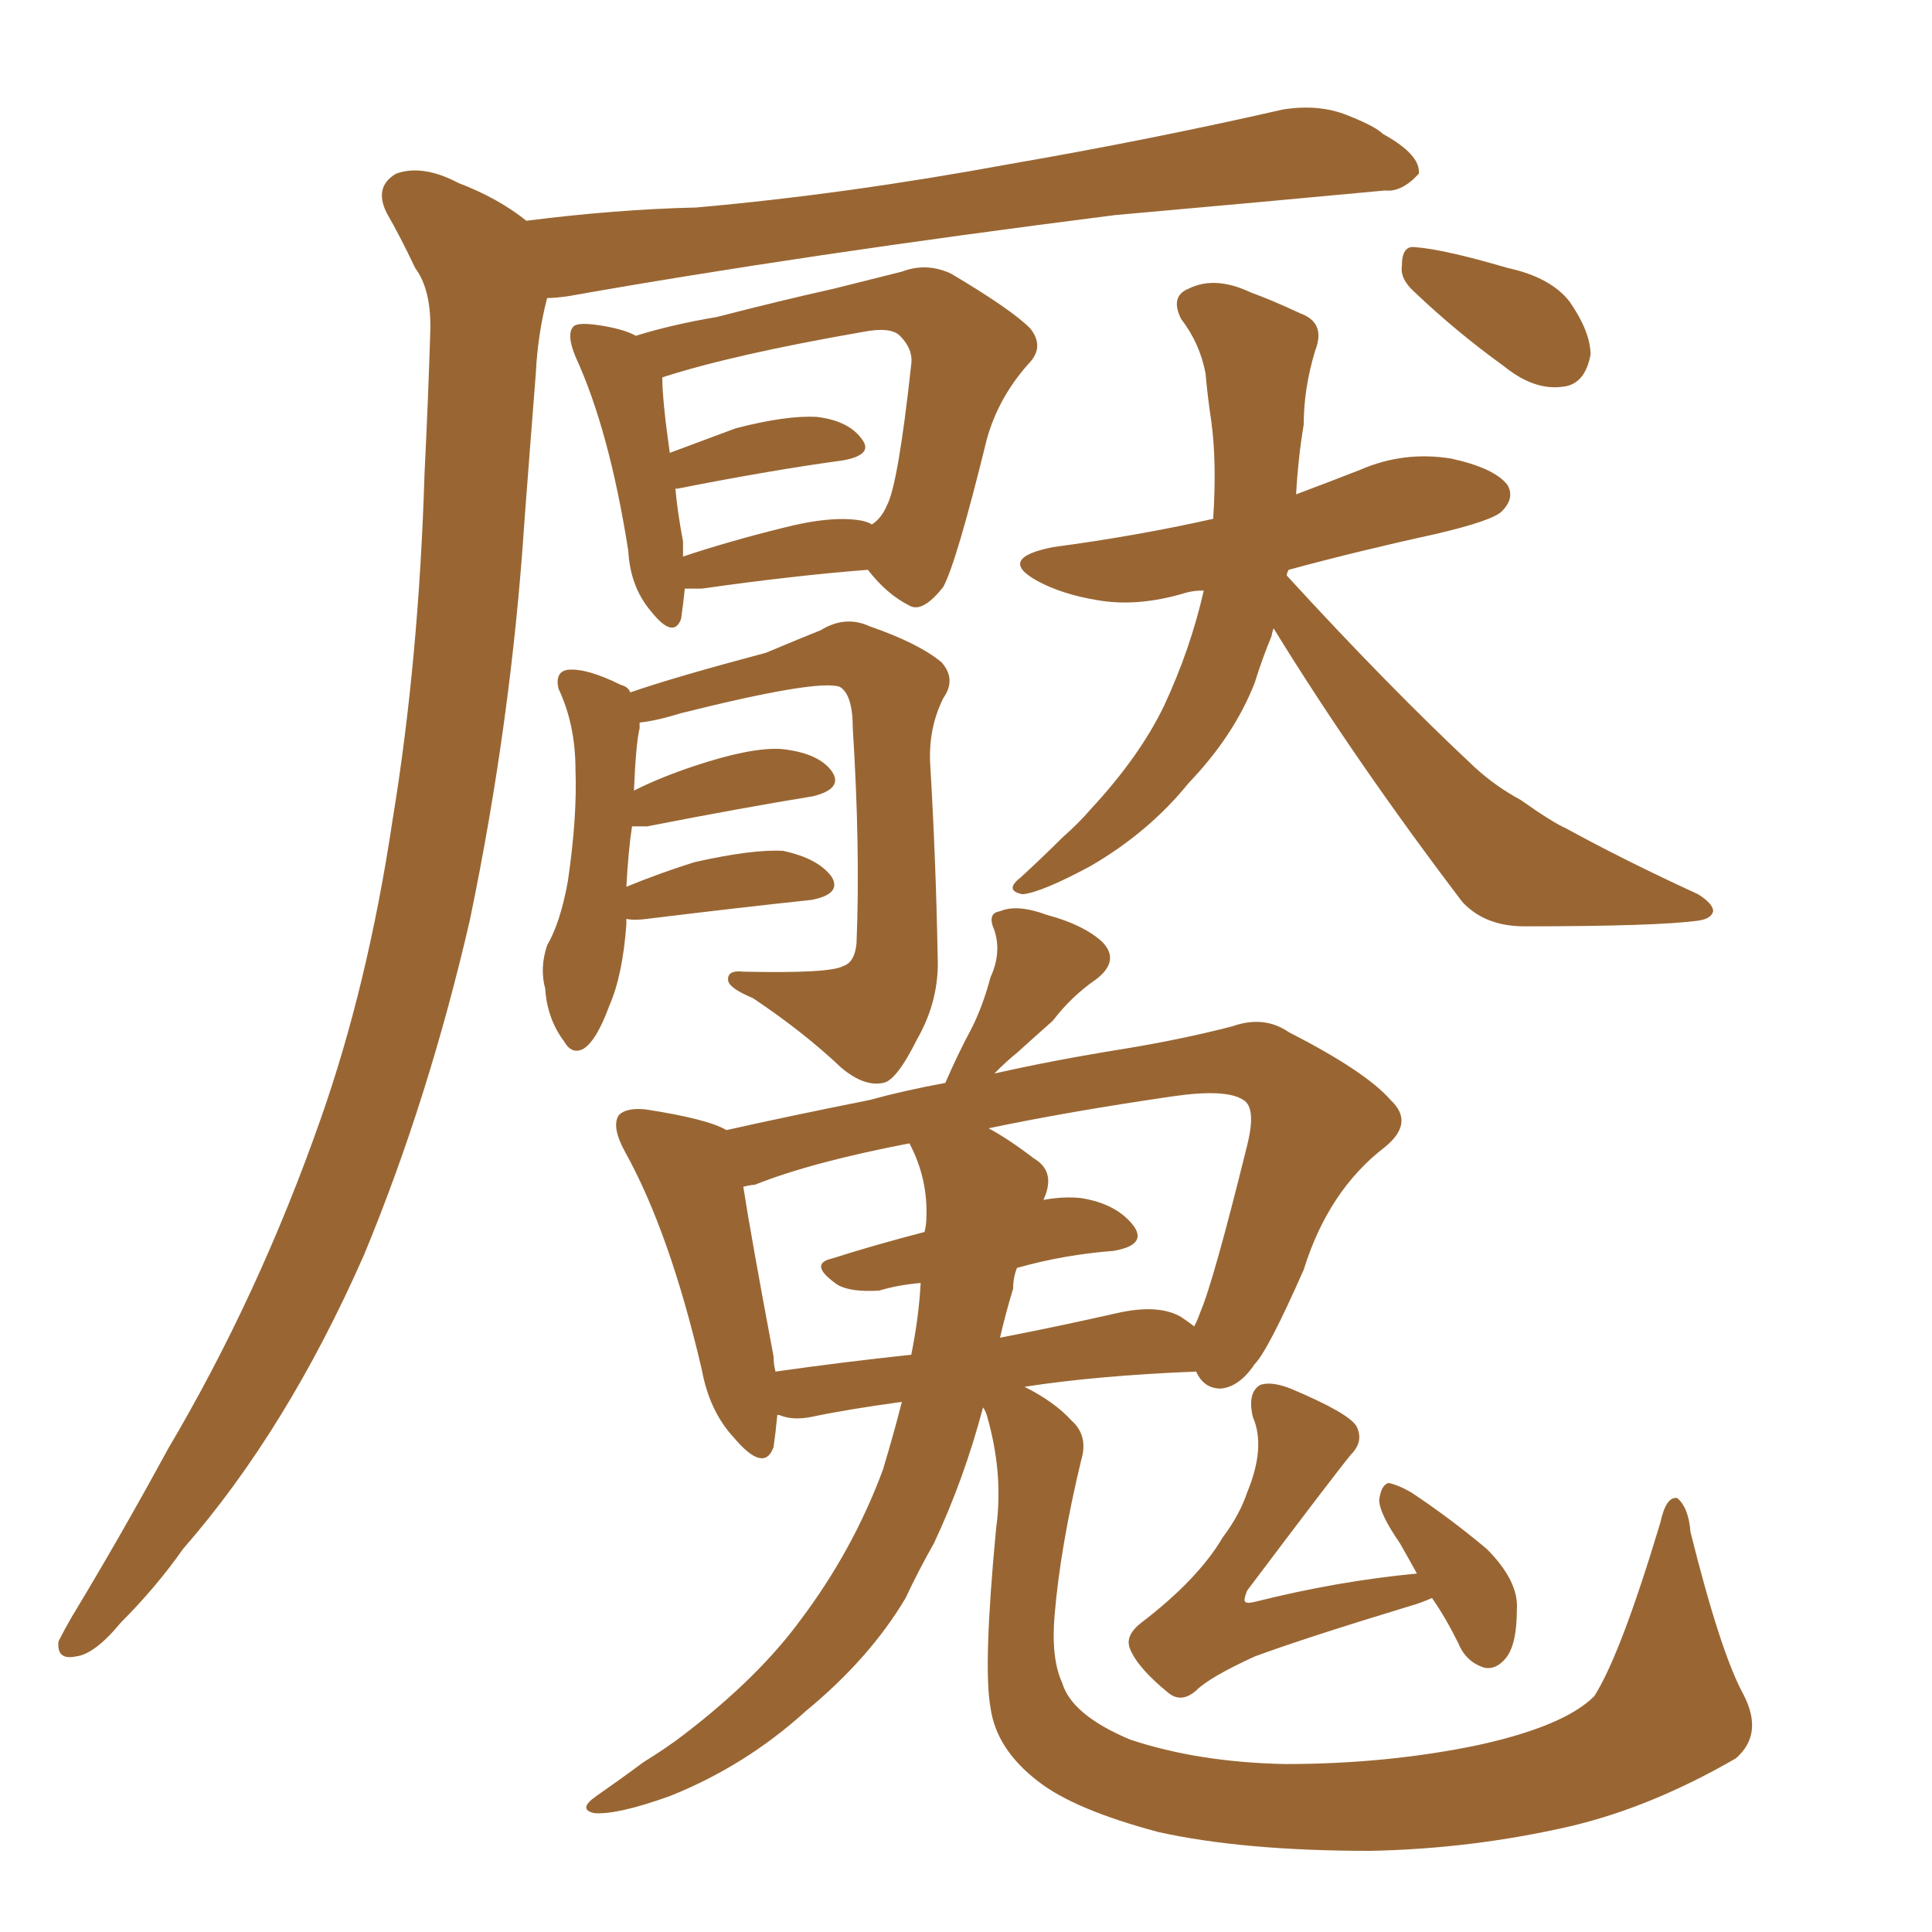 <svg xmlns="http://www.w3.org/2000/svg" xmlns:xlink="http://www.w3.org/1999/xlink" width="150" height="150"><path fill="#996633" padding="10" d="M40.87 17.14L40.87 17.14Q47.75 16.26 54.05 16.11L54.05 16.11Q65.63 15.09 78.37 12.74L78.37 12.74Q89.36 10.84 99.61 8.50L99.61 8.50Q102.39 8.06 104.59 8.94L104.59 8.94Q106.79 9.81 107.37 10.40L107.37 10.40Q110.30 12.01 110.16 13.48L110.16 13.48Q108.84 14.94 107.52 14.79L107.52 14.79Q98.14 15.67 86.57 16.70L86.57 16.70Q62.26 19.78 44.09 23.00L44.09 23.00Q43.07 23.14 42.48 23.14L42.48 23.14Q41.75 25.93 41.60 29.00L41.60 29.00Q41.16 34.57 40.72 40.43L40.72 40.43Q39.70 55.96 36.47 71.48L36.47 71.48Q33.25 85.40 28.27 97.41L28.27 97.41Q22.27 111.04 14.21 120.26L14.21 120.26Q12.16 123.19 9.38 125.98L9.38 125.98Q7.32 128.47 5.86 128.61L5.86 128.61Q4.39 128.91 4.54 127.44L4.54 127.44Q4.98 126.56 5.57 125.54L5.57 125.54Q9.38 119.24 13.04 112.50L13.04 112.50Q20.07 100.63 24.90 86.87L24.90 86.87Q28.56 76.46 30.47 63.72L30.47 63.72Q32.52 51.27 32.96 36.77L32.96 36.77Q33.25 30.91 33.40 25.93L33.40 25.93Q33.54 22.56 32.23 20.80L32.23 20.80Q31.05 18.31 30.03 16.55L30.03 16.55Q29.00 14.50 30.76 13.48L30.76 13.48Q32.81 12.74 35.60 14.21L35.60 14.21Q38.67 15.38 40.87 17.14ZM53.17 45.70L53.17 45.70Q53.03 47.02 52.88 48.05L52.88 48.05Q52.29 49.66 50.54 47.46L50.54 47.46Q48.93 45.56 48.78 42.77L48.78 42.77Q47.31 33.40 44.68 27.69L44.68 27.69Q43.95 25.93 44.53 25.34L44.53 25.34Q44.82 25.05 46.14 25.20L46.14 25.20Q48.34 25.49 49.37 26.07L49.37 26.07Q52.15 25.20 55.66 24.61L55.66 24.61Q60.79 23.29 64.75 22.41L64.75 22.41Q67.68 21.68 70.02 21.09L70.02 21.09Q71.92 20.36 73.83 21.24L73.83 21.24Q78.52 24.02 79.98 25.49L79.98 25.49Q81.15 26.95 79.83 28.27L79.83 28.27Q77.49 30.91 76.61 34.13L76.61 34.13L76.61 34.13Q74.27 43.65 73.24 45.56L73.24 45.56Q71.63 47.61 70.61 47.02L70.61 47.02Q68.85 46.14 67.38 44.24L67.38 44.24Q61.67 44.68 54.49 45.70L54.49 45.70Q53.76 45.70 53.17 45.70ZM66.94 40.43L66.94 40.43Q67.53 40.58 67.68 40.72L67.68 40.72Q68.41 40.28 68.85 39.26L68.85 39.26Q69.73 37.65 70.75 28.27L70.75 28.27Q70.90 27.10 69.87 26.07L69.87 26.07Q69.14 25.34 66.94 25.78L66.94 25.78Q56.84 27.54 51.42 29.30L51.42 29.30Q51.42 31.05 52.00 35.16L52.00 35.16Q54.35 34.28 57.13 33.25L57.13 33.25Q61.08 32.23 63.43 32.37L63.43 32.37Q65.92 32.67 66.94 34.13L66.94 34.13Q67.82 35.30 65.48 35.74L65.48 35.74Q60.06 36.47 52.59 37.94L52.59 37.94Q52.59 37.94 52.44 37.94L52.44 37.94Q52.59 39.70 53.03 42.04L53.03 42.04Q53.03 42.63 53.03 43.21L53.03 43.21Q56.54 42.04 60.64 41.02L60.64 41.02Q64.60 39.99 66.94 40.43ZM98.88 48.78L98.88 48.78Q98.73 49.22 98.73 49.37L98.73 49.37Q98.00 51.12 97.41 53.03L97.41 53.03Q95.80 57.13 92.29 60.79L92.29 60.79Q89.21 64.60 84.67 67.24L84.67 67.24Q80.86 69.29 79.39 69.43L79.39 69.43Q77.93 69.14 79.25 68.12L79.25 68.12Q81.01 66.50 82.47 65.04L82.47 65.04Q83.79 63.87 84.67 62.84L84.67 62.84Q88.48 58.74 90.38 54.79L90.38 54.79Q92.43 50.39 93.46 45.85L93.46 45.85Q92.72 45.85 92.14 46.00L92.14 46.00Q88.33 47.17 85.11 46.58L85.11 46.58Q82.47 46.14 80.57 45.12L80.57 45.12Q77.34 43.36 81.74 42.48L81.74 42.48Q88.33 41.60 94.19 40.28L94.19 40.28Q94.48 35.89 94.04 32.67L94.04 32.67Q93.75 30.76 93.60 29.00L93.60 29.00Q93.16 26.66 91.70 24.76L91.70 24.76Q90.82 23.00 92.29 22.41L92.29 22.41Q94.34 21.39 97.12 22.71L97.12 22.71Q98.73 23.29 100.93 24.32L100.93 24.32Q102.98 25.05 102.10 27.25L102.10 27.25Q101.22 30.18 101.22 32.96L101.22 32.96Q100.78 35.60 100.63 38.38L100.63 38.38Q102.98 37.50 105.62 36.47L105.62 36.47Q108.98 35.01 112.65 35.60L112.65 35.60Q116.02 36.33 117.04 37.65L117.04 37.65Q117.63 38.67 116.60 39.70L116.60 39.70Q115.87 40.43 111.47 41.46L111.47 41.46Q105.47 42.77 100.05 44.24L100.05 44.24Q99.90 44.53 99.90 44.68L99.90 44.68Q107.81 53.32 114.55 59.62L114.55 59.62Q116.16 61.08 118.07 62.11L118.07 62.11Q120.56 63.87 121.58 64.31L121.58 64.31Q126.12 66.80 131.84 69.43L131.84 69.43Q133.01 70.17 133.01 70.75L133.01 70.75Q132.86 71.34 131.84 71.48L131.84 71.48Q128.61 71.92 118.36 71.92L118.36 71.92Q115.28 71.92 113.53 70.02L113.53 70.02Q105.18 59.03 98.88 48.78ZM109.86 22.71L109.86 22.71Q108.69 21.68 108.84 20.65L108.84 20.65Q108.84 19.04 109.86 19.19L109.86 19.19Q112.06 19.34 117.04 20.80L117.04 20.80Q120.41 21.53 121.88 23.44L121.88 23.44Q123.49 25.78 123.49 27.54L123.49 27.54Q123.05 29.88 121.29 30.03L121.29 30.03Q119.09 30.32 116.75 28.42L116.75 28.42Q113.09 25.78 109.86 22.71ZM135.35 131.54L135.35 131.54Q136.96 134.62 134.77 136.52L134.77 136.52Q128.17 140.33 121.88 141.80L121.88 141.80Q114.26 143.55 106.35 143.70L106.35 143.70Q96.53 143.70 89.94 142.24L89.94 142.24Q83.35 140.48 80.57 138.28L80.57 138.28Q77.34 135.79 76.90 132.57L76.90 132.57Q76.32 129.35 77.34 118.65L77.34 118.65Q77.93 114.40 76.61 109.86L76.61 109.86Q76.46 109.42 76.32 109.28L76.32 109.28Q74.85 114.84 72.51 119.82L72.51 119.82Q71.34 121.88 70.31 124.07L70.31 124.07Q67.53 128.76 62.55 132.86L62.55 132.86Q57.86 137.11 52.00 139.45L52.00 139.45Q47.90 140.92 46.14 140.77L46.14 140.77Q44.82 140.48 46.29 139.45L46.29 139.45Q48.19 138.13 49.95 136.82L49.95 136.82Q51.86 135.64 53.17 134.62L53.17 134.62Q58.89 130.22 62.11 125.83L62.11 125.83Q66.21 120.41 68.55 114.11L68.55 114.11Q69.43 111.18 70.02 108.84L70.02 108.84Q65.77 109.42 62.99 110.01L62.99 110.01Q61.52 110.30 60.50 109.86L60.50 109.86Q60.50 109.86 60.35 109.86L60.35 109.86Q60.21 111.33 60.06 112.35L60.06 112.35Q59.33 114.40 56.98 111.62L56.98 111.62Q55.08 109.57 54.49 106.35L54.49 106.35Q52.00 95.65 48.49 89.36L48.49 89.36Q47.46 87.45 48.05 86.57L48.05 86.57Q48.63 85.99 50.10 86.13L50.10 86.13Q54.93 86.87 56.40 87.74L56.40 87.74Q60.94 86.72 67.53 85.40L67.53 85.40Q70.17 84.67 73.39 84.08L73.39 84.08Q74.41 81.74 75.44 79.83L75.44 79.83Q76.32 78.08 76.90 75.88L76.90 75.88Q77.78 73.97 77.20 72.22L77.20 72.22Q76.61 70.90 77.64 70.75L77.64 70.75Q78.96 70.17 81.30 71.04L81.30 71.04Q84.08 71.78 85.55 73.10L85.55 73.10Q87.01 74.56 85.11 76.03L85.11 76.03Q83.20 77.34 81.74 79.25L81.74 79.25Q80.42 80.42 78.96 81.74L78.96 81.74Q78.22 82.32 77.20 83.35L77.20 83.35Q81.74 82.32 87.16 81.45L87.16 81.45Q91.70 80.71 95.65 79.69L95.65 79.69Q98.14 78.81 100.05 80.13L100.05 80.13Q106.05 83.20 107.96 85.40L107.96 85.40Q109.86 87.16 107.52 89.06L107.52 89.06Q103.13 92.43 101.22 98.58L101.22 98.58Q98.44 104.88 97.41 105.91L97.41 105.91Q96.24 107.67 94.78 107.81L94.78 107.81Q93.46 107.81 92.87 106.49L92.87 106.49Q85.25 106.79 79.54 107.67L79.54 107.67Q81.88 108.84 83.20 110.30L83.20 110.30Q84.52 111.47 83.94 113.38L83.94 113.38Q82.32 120.12 81.88 125.39L81.88 125.39Q81.59 128.76 82.47 130.66L82.47 130.66Q83.20 133.15 87.74 135.06L87.74 135.06Q93.02 136.82 99.76 136.96L99.76 136.96Q107.67 136.96 114.70 135.50L114.70 135.50Q121.44 134.03 123.78 131.69L123.78 131.69Q125.83 128.47 128.91 118.21L128.91 118.21Q129.35 116.16 130.22 116.31L130.22 116.31Q131.10 117.04 131.25 118.95L131.25 118.95Q133.59 128.32 135.35 131.54ZM78.66 100.05L78.66 100.05Q78.08 101.95 77.64 103.86L77.64 103.86Q82.18 102.98 86.72 101.95L86.72 101.95Q89.94 101.22 91.70 102.25L91.70 102.25Q92.14 102.54 92.72 102.98L92.72 102.98Q93.02 102.39 93.16 101.95L93.16 101.95Q94.19 99.61 96.83 88.92L96.83 88.92Q97.56 85.99 96.53 85.40L96.53 85.40Q95.21 84.52 91.11 85.11L91.11 85.11Q83.06 86.28 76.76 87.60L76.76 87.60Q78.37 88.48 80.27 89.94L80.27 89.94Q82.03 90.97 81.01 93.16L81.01 93.16Q82.62 92.87 83.94 93.02L83.94 93.02Q86.72 93.46 88.04 95.21L88.04 95.21Q89.06 96.68 86.43 97.12L86.43 97.12Q82.62 97.41 78.96 98.44L78.96 98.44Q78.66 99.17 78.66 100.05ZM71.92 94.63L71.92 94.63Q72.07 91.55 70.61 88.77L70.61 88.77Q62.99 90.23 58.59 91.99L58.59 91.99Q58.30 91.99 57.71 92.14L57.71 92.14Q58.30 95.95 60.06 105.32L60.06 105.32Q60.06 105.91 60.21 106.49L60.21 106.49Q65.33 105.76 70.75 105.18L70.75 105.18Q71.34 102.25 71.48 99.61L71.48 99.61Q69.73 99.76 68.26 100.20L68.26 100.20Q66.06 100.34 65.04 99.76L65.04 99.76Q62.70 98.14 64.60 97.71L64.60 97.71Q67.82 96.68 71.78 95.65L71.78 95.65Q71.92 95.07 71.92 94.63ZM111.18 124.07L111.18 124.07Q110.16 124.51 109.57 124.66L109.57 124.66Q101.37 127.15 97.41 128.61L97.41 128.61Q93.90 130.22 92.87 131.25L92.87 131.25Q91.70 132.28 90.67 131.40L90.67 131.40Q88.33 129.49 87.74 128.03L87.74 128.03Q87.30 127.00 88.62 125.98L88.62 125.98Q93.02 122.61 94.92 119.38L94.92 119.38Q96.24 117.63 96.83 115.87L96.83 115.87Q98.29 112.35 97.27 110.01L97.27 110.01Q96.83 108.11 97.85 107.52L97.85 107.52Q98.73 107.23 100.20 107.81L100.20 107.81Q104.74 109.72 105.32 110.74L105.32 110.74Q105.91 111.91 104.88 112.94L104.88 112.94Q103.56 114.55 96.83 123.49L96.83 123.49Q96.53 124.22 96.68 124.37L96.68 124.37Q96.83 124.51 97.41 124.37L97.41 124.37Q103.86 122.75 110.01 122.17L110.01 122.17Q109.28 120.85 108.69 119.82L108.69 119.82Q107.08 117.48 107.08 116.46L107.08 116.46Q107.23 115.28 107.81 115.14L107.81 115.14Q108.54 115.28 109.57 115.87L109.57 115.87Q112.65 117.92 115.43 120.26L115.43 120.26Q117.92 122.75 117.77 124.95L117.77 124.95Q117.77 127.73 116.89 128.76L116.89 128.76Q116.16 129.64 115.28 129.49L115.28 129.49Q113.82 129.05 113.23 127.59L113.23 127.59Q112.21 125.54 111.18 124.07ZM48.63 71.34L48.63 71.34L48.63 71.34Q48.63 71.63 48.63 71.78L48.63 71.78Q48.34 75.73 47.31 78.08L47.31 78.08Q46.29 80.86 45.26 81.45L45.26 81.45Q44.38 81.88 43.80 80.86L43.80 80.86Q42.48 79.10 42.33 76.76L42.33 76.76Q41.89 75.15 42.48 73.39L42.48 73.39Q43.51 71.63 44.09 68.41L44.09 68.41Q44.82 63.43 44.68 59.77L44.68 59.77Q44.68 56.25 43.36 53.47L43.36 53.47Q43.07 52.15 44.09 52.00L44.09 52.00Q45.56 51.86 48.19 53.17L48.19 53.17Q48.78 53.32 48.93 53.76L48.93 53.76Q52.29 52.59 59.47 50.68L59.47 50.68Q62.26 49.51 63.72 48.93L63.72 48.93Q65.63 47.75 67.53 48.63L67.53 48.63Q71.34 49.95 73.10 51.42L73.10 51.42Q74.27 52.73 73.24 54.20L73.24 54.20Q72.07 56.54 72.22 59.33L72.22 59.33Q72.66 66.65 72.80 74.27L72.80 74.27Q72.95 77.64 71.19 80.71L71.19 80.71Q69.58 83.94 68.55 84.08L68.55 84.08Q67.09 84.38 65.33 82.91L65.33 82.91Q62.40 80.13 58.45 77.49L58.45 77.49Q56.69 76.76 56.54 76.17L56.54 76.17Q56.40 75.29 57.71 75.44L57.71 75.44Q64.45 75.59 65.48 75L65.48 75Q66.36 74.71 66.50 73.24L66.50 73.24Q66.80 65.92 66.21 56.54L66.21 56.54Q66.21 53.91 65.19 53.32L65.19 53.32Q63.43 52.73 52.88 55.37L52.88 55.37Q50.98 55.96 49.66 56.10L49.66 56.10Q49.66 56.40 49.66 56.54L49.66 56.54Q49.37 57.71 49.22 61.38L49.22 61.38Q51.27 60.35 53.91 59.47L53.91 59.47Q58.30 58.01 60.64 58.15L60.64 58.15Q63.57 58.45 64.60 59.91L64.60 59.91Q65.48 61.23 63.13 61.82L63.13 61.82Q57.71 62.70 50.24 64.16L50.24 64.16Q49.51 64.16 49.07 64.16L49.07 64.16Q48.78 66.06 48.63 68.85L48.63 68.85Q51.12 67.82 53.91 66.94L53.91 66.94Q58.45 65.92 60.79 66.06L60.79 66.06Q63.57 66.65 64.60 68.12L64.60 68.12Q65.33 69.43 62.99 69.87L62.99 69.87Q57.42 70.46 50.24 71.34L50.24 71.34Q49.22 71.48 48.63 71.34Z"/></svg>